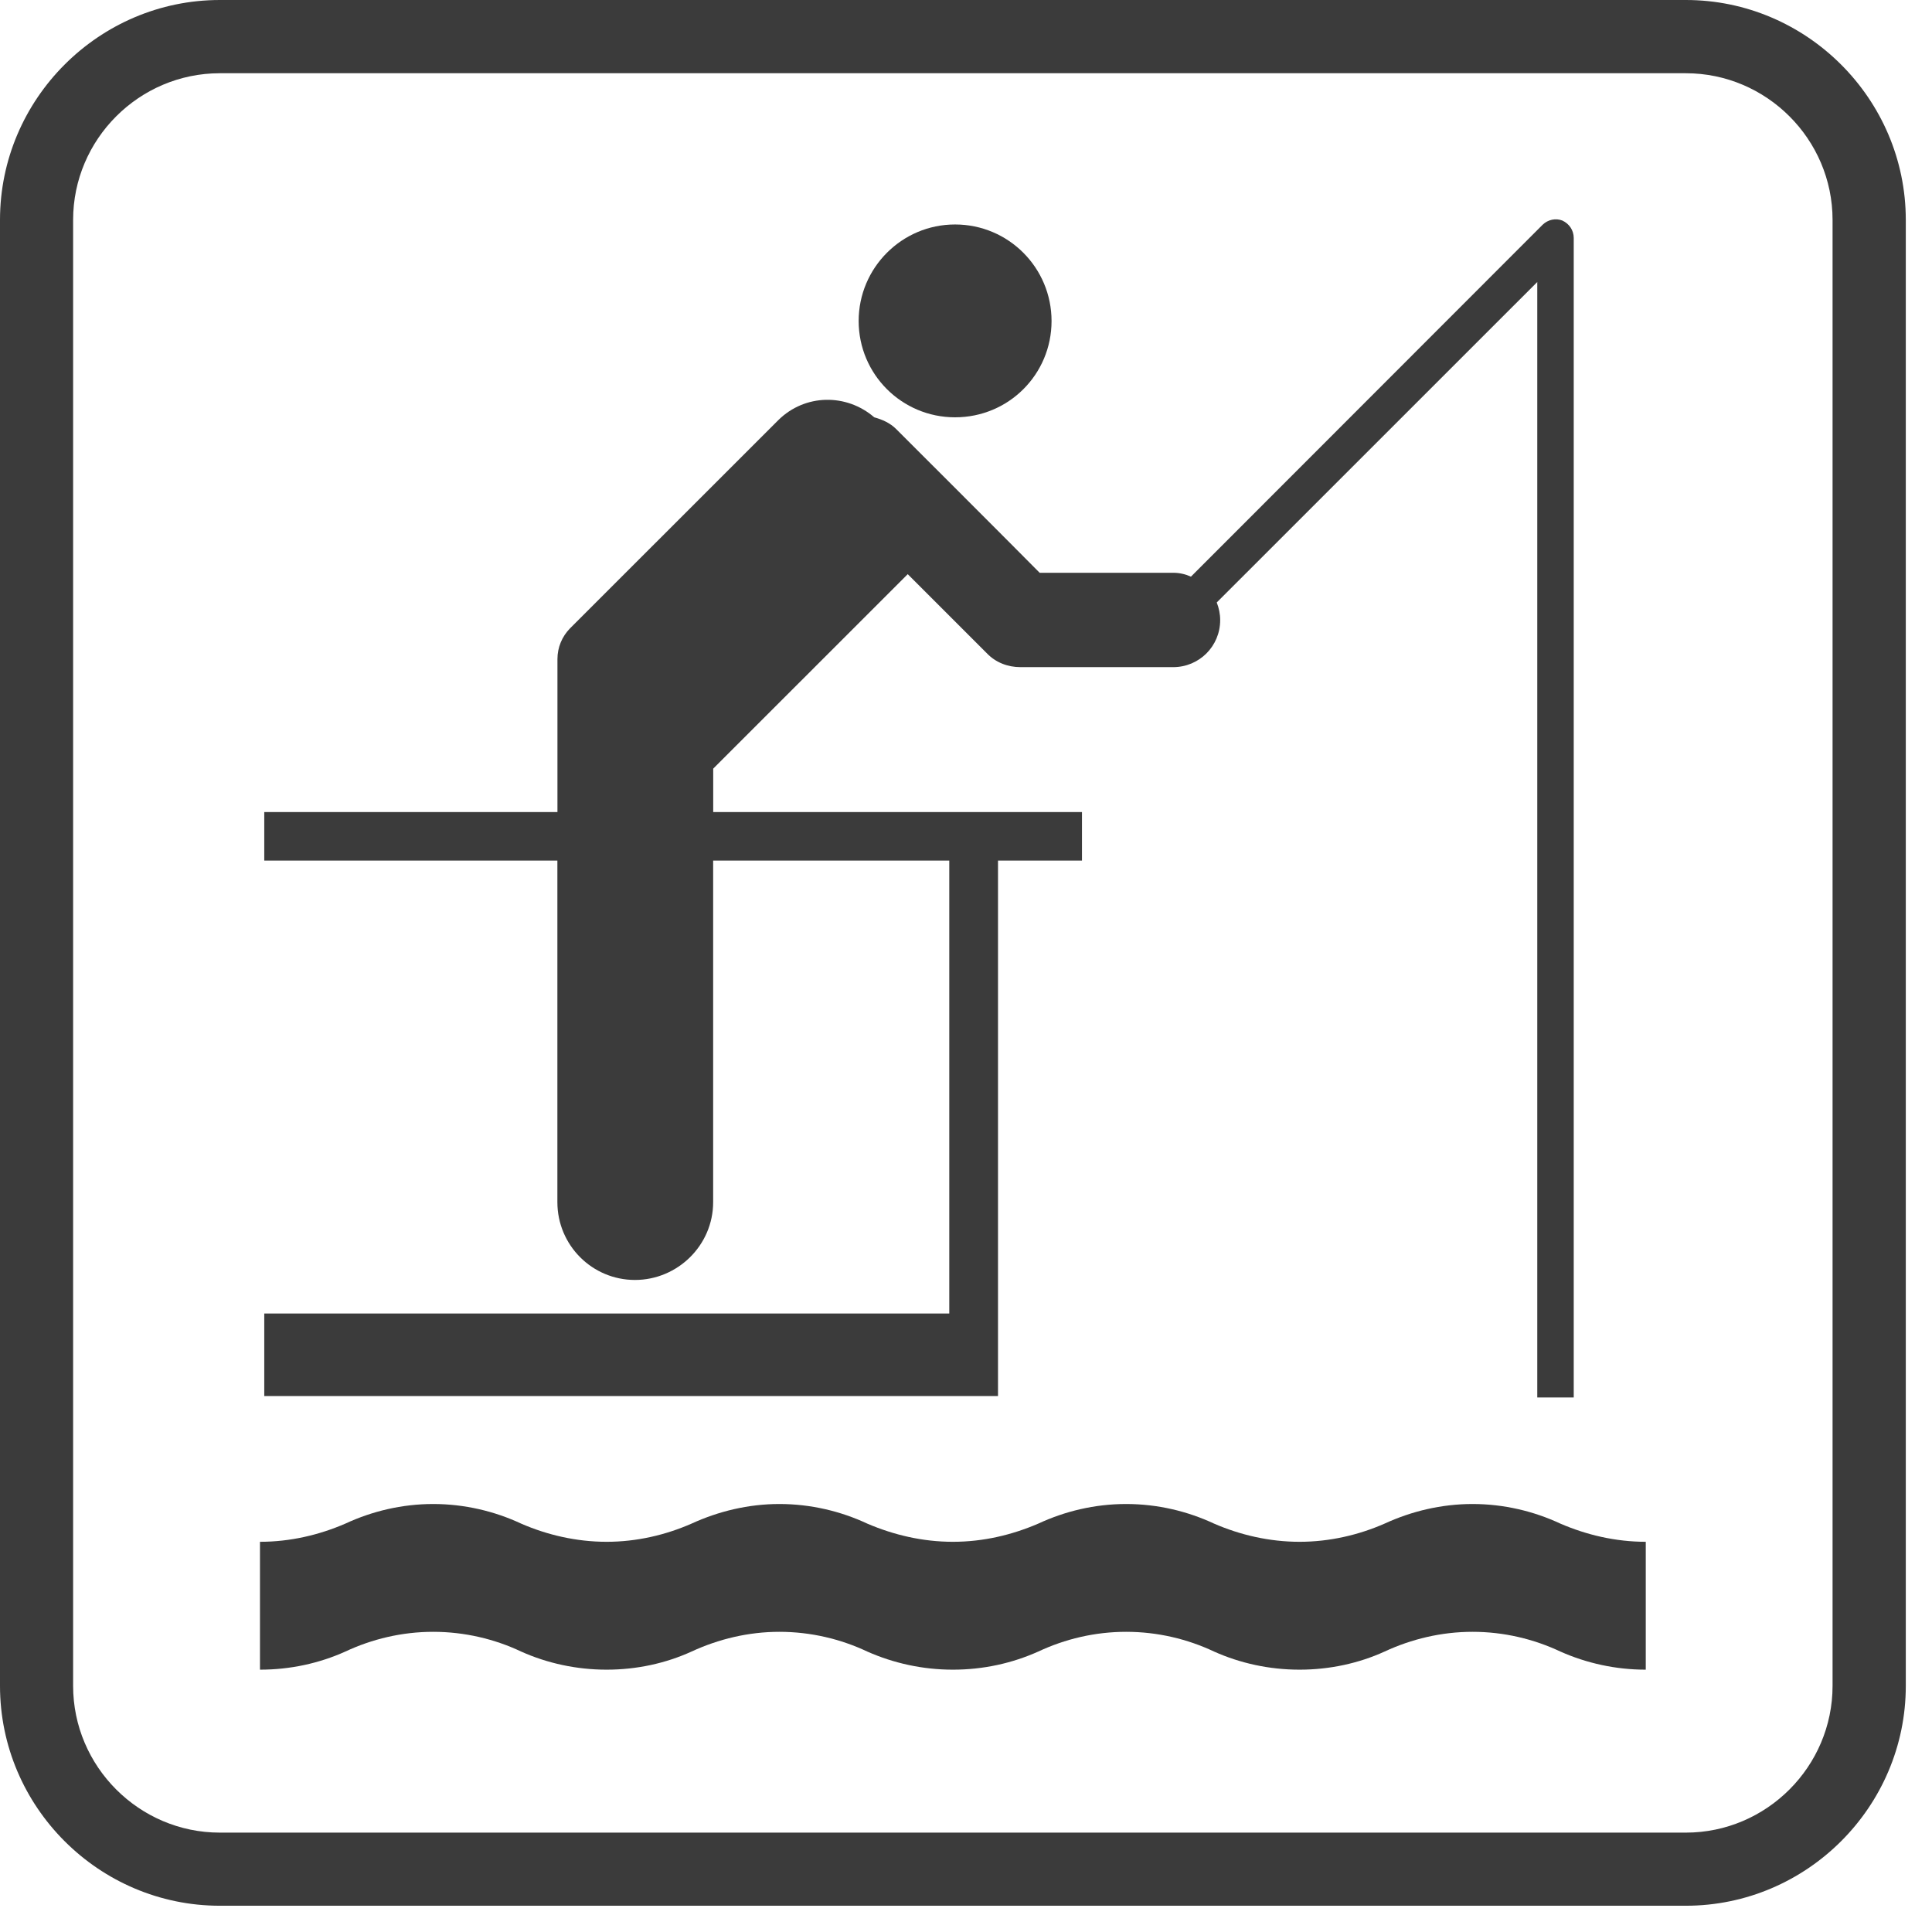 <?xml version="1.0" encoding="utf-8"?>
<!-- Generator: Adobe Illustrator 15.0.0, SVG Export Plug-In  -->
<!DOCTYPE svg PUBLIC "-//W3C//DTD SVG 1.1//EN" "http://www.w3.org/Graphics/SVG/1.1/DTD/svg11.dtd">
<svg version="1.1"
	 xmlns="http://www.w3.org/2000/svg" xmlns:xlink="http://www.w3.org/1999/xlink" xmlns:a="http://ns.adobe.com/AdobeSVGViewerExtensions/3.0/"
	 x="0px" y="0px" width="32px" height="32px" viewBox="0 0 32 32" overflow="visible" enable-background="new 0 0 32 32"
	 xml:space="preserve">
<defs>
</defs>
<path fill="#3B3B3B" d="M27.923,0H3.641C1.639,0,0,1.64,0,3.642v24.281c0,2.004,1.639,3.642,3.641,3.642h24.282
	c2.002,0,3.643-1.638,3.643-3.642V3.642C31.565,1.64,29.925,0,27.923,0L27.923,0z M27.923,1.213c1.336,0,2.43,1.093,2.43,2.429
	v24.281c0,1.337-1.094,2.431-2.43,2.431H3.641c-1.336,0-2.43-1.094-2.43-2.431V3.642c0-1.336,1.094-2.429,2.43-2.429H27.923z"/>
<path fill="#3B3B3B" d="M15.819,6.912c0.887,0,1.598-0.712,1.598-1.595c0-0.88-0.711-1.599-1.598-1.599
	c-0.883,0-1.597,0.719-1.597,1.599C14.223,6.2,14.937,6.912,15.819,6.912"/>
<path fill="#3B3B3B" d="M25.845,25.236c-0.439-0.205-0.936-0.325-1.455-0.325c-0.516,0-1.012,0.12-1.457,0.325
	c-0.426,0.187-0.908,0.301-1.408,0.301c-0.502,0-0.986-0.114-1.416-0.301c-0.439-0.205-0.936-0.325-1.457-0.325
	c-0.52,0-1.014,0.12-1.455,0.325c-0.434,0.187-0.91,0.301-1.414,0.301c-0.502,0-0.982-0.114-1.418-0.301
	c-0.438-0.205-0.937-0.325-1.456-0.325c-0.512,0-1.008,0.12-1.455,0.325c-0.426,0.187-0.906,0.301-1.406,0.301
	c-0.502,0-0.986-0.114-1.416-0.301c-0.438-0.205-0.938-0.325-1.457-0.325c-0.518,0-1.014,0.12-1.455,0.325
	c-0.432,0.187-0.91,0.301-1.414,0.301v2.118c0.504,0,0.982-0.106,1.414-0.3c0.441-0.207,0.938-0.327,1.455-0.327
	c0.52,0,1.02,0.12,1.457,0.327c0.43,0.193,0.914,0.3,1.416,0.3c0.5,0,0.98-0.106,1.406-0.3c0.447-0.207,0.943-0.327,1.455-0.327
	c0.52,0,1.018,0.12,1.456,0.327c0.436,0.193,0.916,0.3,1.418,0.3c0.504,0,0.98-0.106,1.414-0.3c0.441-0.207,0.936-0.327,1.455-0.327
	c0.521,0,1.018,0.12,1.457,0.327c0.43,0.193,0.914,0.3,1.416,0.3c0.5,0,0.982-0.106,1.408-0.3c0.445-0.207,0.941-0.327,1.457-0.327
	c0.52,0,1.016,0.12,1.455,0.327c0.434,0.193,0.914,0.3,1.414,0.3v-2.118C26.759,25.537,26.278,25.423,25.845,25.236"/>
<path fill="#3B3B3B" d="M25.878,3.653c-0.111-0.043-0.238-0.017-0.328,0.07l-5.824,5.828c-0.092-0.041-0.189-0.064-0.295-0.064
	H17.22c-0.377-0.383-2.375-2.379-2.375-2.379c-0.102-0.103-0.234-0.16-0.365-0.196c-0.458-0.397-1.147-0.391-1.589,0.047
	l-3.449,3.448c-0.131,0.133-0.209,0.313-0.209,0.51v2.533H4.377v0.804h4.855v5.657c0,0.714,0.576,1.289,1.285,1.289
	c0.707,0,1.295-0.575,1.295-1.289v-5.657h3.911v7.502H4.377v1.367H16.53v-8.869h1.391V13.45h-6.108v-0.719l3.222-3.221l1.312,1.312
	c0.143,0.149,0.342,0.228,0.555,0.228h2.529c0.432,0,0.779-0.347,0.779-0.779c0-0.102-0.021-0.202-0.057-0.292l5.309-5.308v18.476
	h0.604V3.94C26.065,3.815,25.993,3.707,25.878,3.653"/>
</svg>
